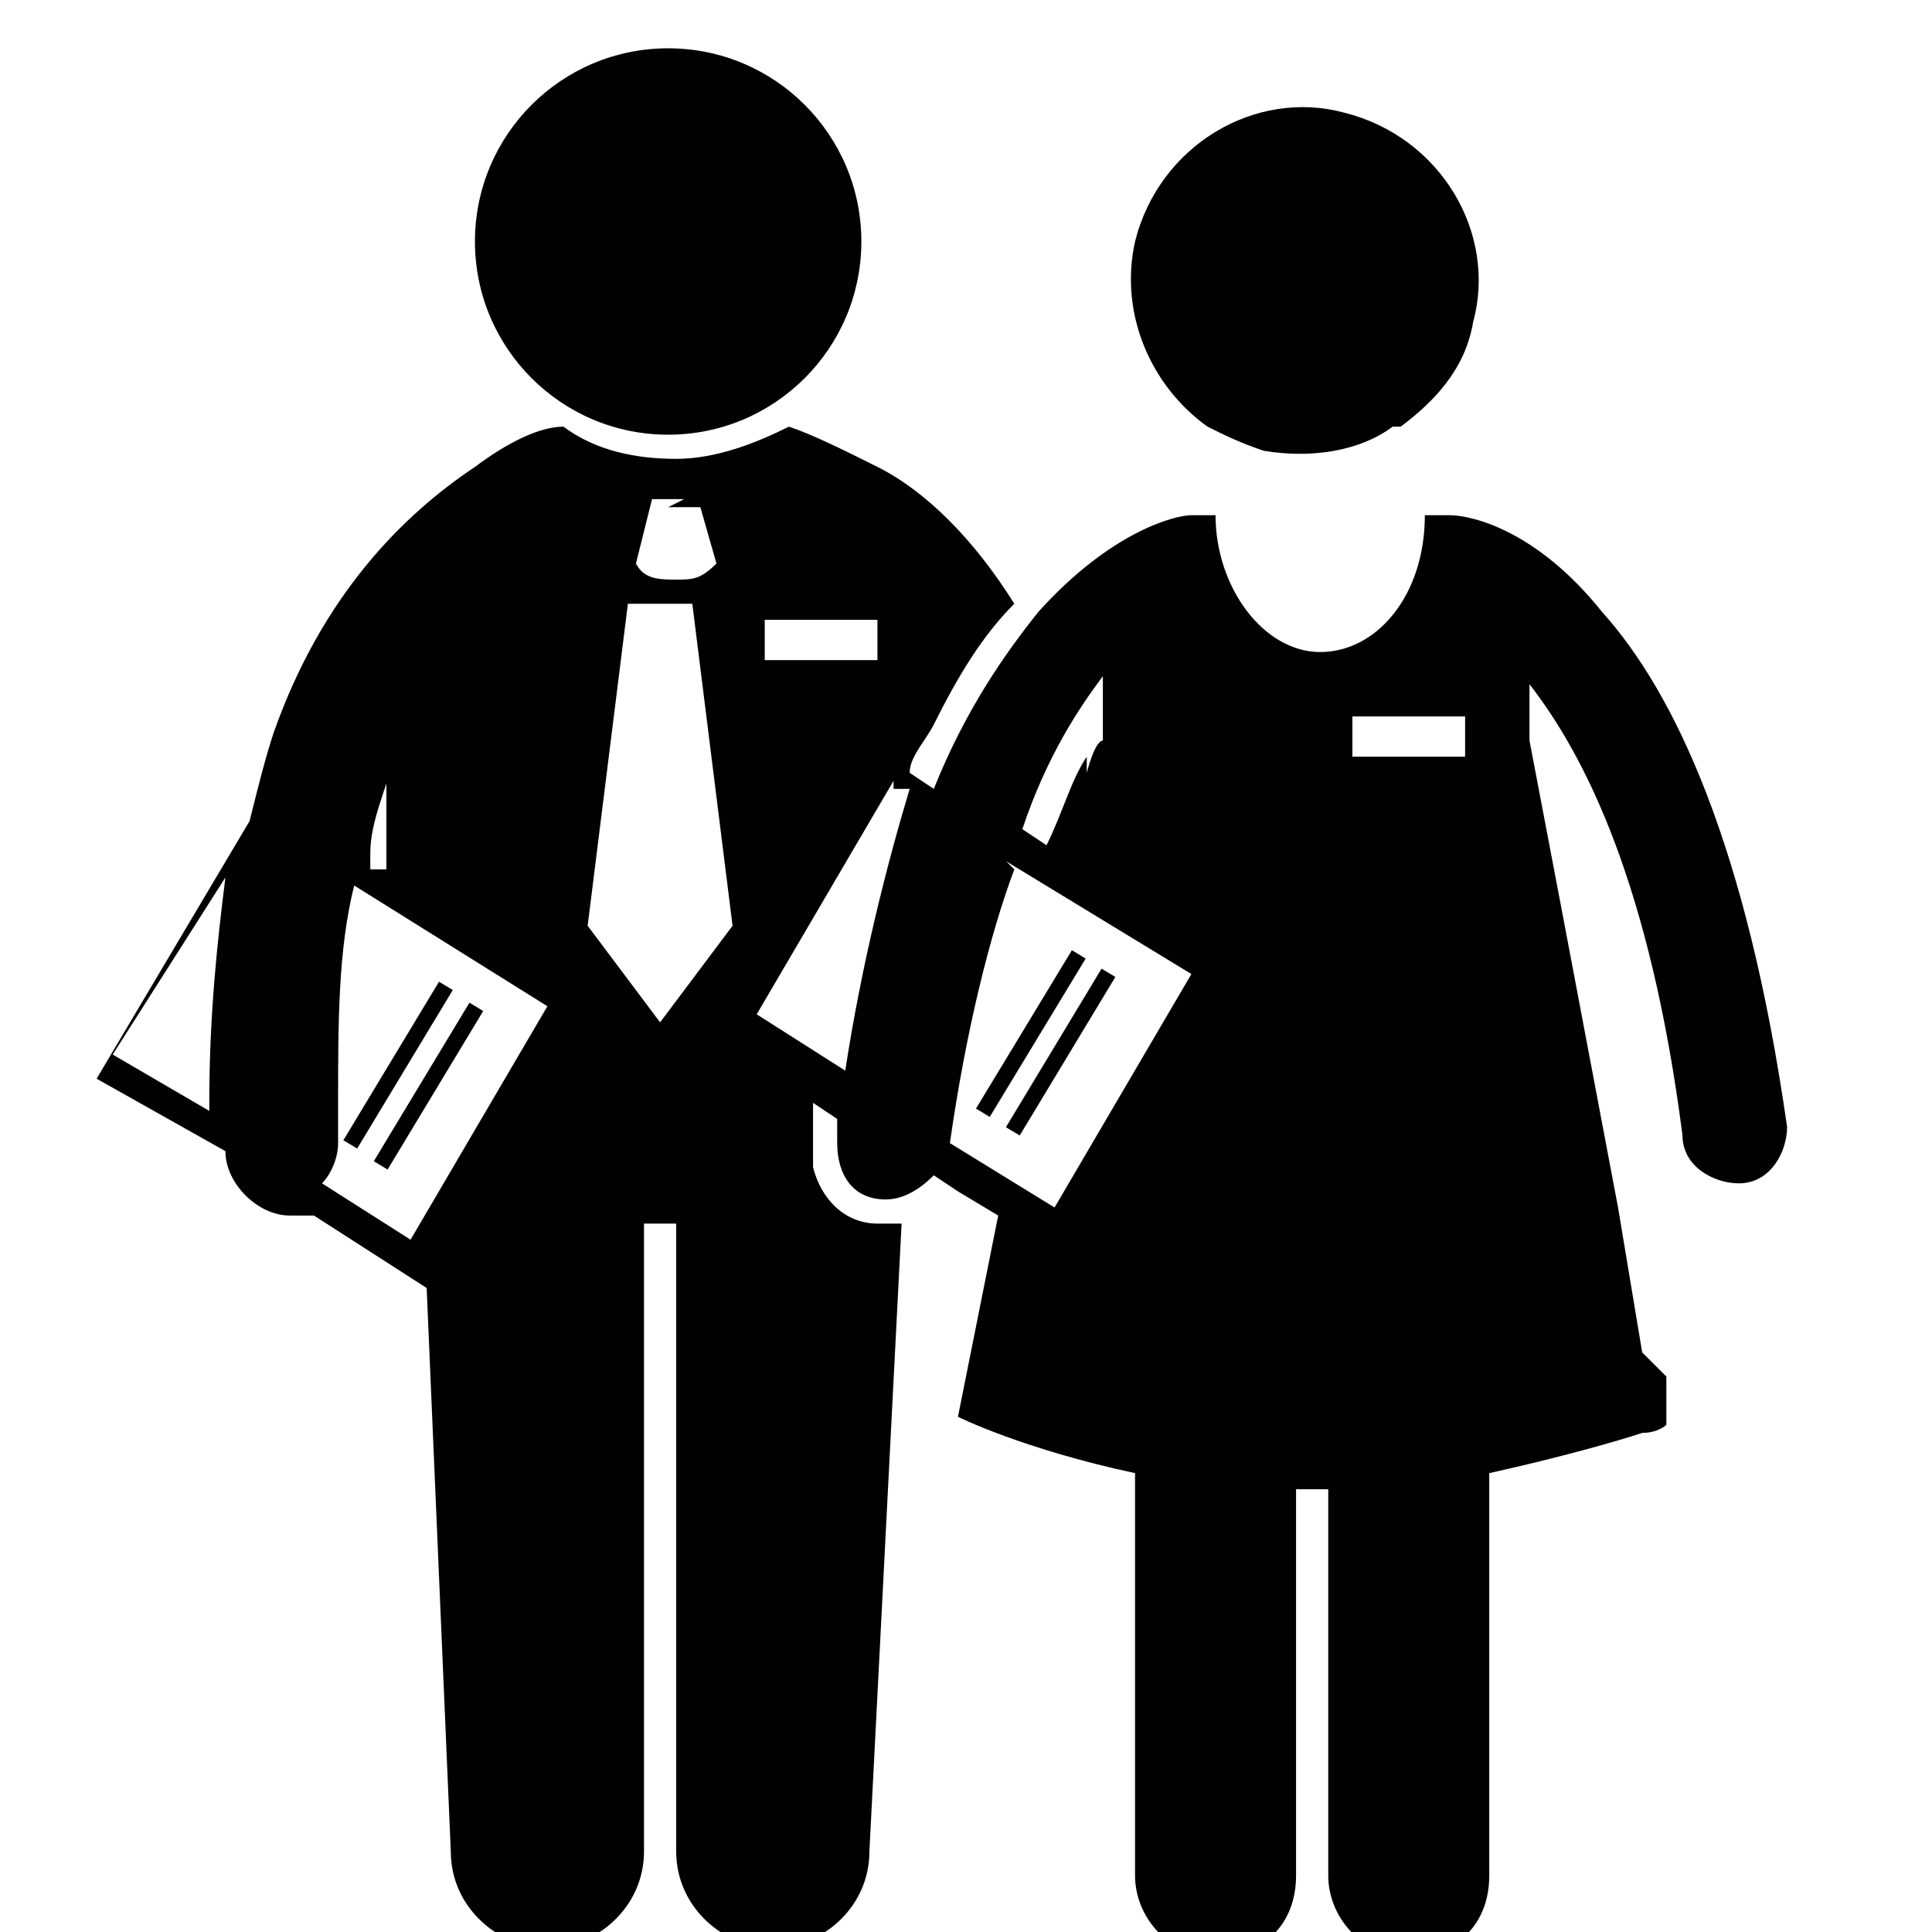 <?xml version="1.0" encoding="UTF-8"?>
<svg id="Layer_1" xmlns="http://www.w3.org/2000/svg" version="1.1" viewBox="0 0 24 24">
  <!-- Generator: Adobe Illustrator 29.3.1, SVG Export Plug-In . SVG Version: 2.1.0 Build 151)  -->
  <defs>
    <style>
      .st0 {
        fill: #010101;
      }
    </style>
  </defs>
  <circle class="st0" cx="8.3" cy="3" r="2.4"/>
  <rect class="st0" x="4.2" y="13.4" width="2.3" height=".2" transform="translate(-9 11.1) rotate(-58.9)"/>
  <rect class="st0" x="3.8" y="13.2" width="2.3" height=".2" transform="translate(-9 10.6) rotate(-58.9)"/>
  <path class="st0" d="M20.4,16.8l-.3-1.8-.7-3.7-.4-2.1v-.7c-.1,0-.1,0,0,0,.7.9,1.5,2.5,1.9,5.6,0,.4.4.6.7.6.4,0,.6-.4.6-.7-.5-3.5-1.4-5.4-2.3-6.4-.8-1-1.6-1.2-1.9-1.2,0,0-.1,0-.3,0,0,1-.6,1.7-1.3,1.7s-1.3-.8-1.3-1.7c-.1,0-.2,0-.3,0-.2,0-1,.2-1.9,1.2-.4.5-.9,1.2-1.3,2.2l-.3-.2c0-.2.2-.4.3-.6,0,0,0,0,0,0,0,0,0,0,0,0,.3-.6.6-1.1,1-1.5-.5-.8-1.1-1.4-1.7-1.7-.4-.2-.8-.4-1.1-.5-.4.2-.9.4-1.4.4s-1-.1-1.4-.4c-.3,0-.7.2-1.1.5-.9.6-1.9,1.6-2.5,3.3,0,0,0,0,0,0h0c-.1.3-.2.7-.3,1.1l-1.9,3.2,1.6.9s0,0,0,0c0,.4.4.8.8.8s0,0,0,0c.1,0,.2,0,.3,0l1.4.9h0c0,0,.3,7,.3,7,0,.7.6,1.2,1.2,1.2s1.2-.5,1.2-1.2v-7.8c0,0,.2,0,.2,0s.2,0,.2,0v7.8c0,.7.6,1.2,1.2,1.2s1.2-.5,1.2-1.2l.4-7.8c0,0-.2,0-.2,0s0,0-.1,0c-.4,0-.7-.3-.8-.7h0c0-.1,0-.3,0-.4,0-.1,0-.3,0-.4l.3.2c0,0,0,.2,0,.3,0,.4.2.7.6.7,0,0,0,0,0,0,.2,0,.4-.1.6-.3l.3.2.5.3-.5,2.5s.8.4,2.2.7v5c0,.5.4,1,1,1s1-.4,1-1v-4.8c0,0,.1,0,.2,0s.1,0,.2,0v4.8c0,.5.4,1,1,1s1-.4,1-1v-5c.9-.2,1.6-.4,1.9-.5.2,0,.3-.1.3-.1v-.6ZM2.6,13.8l-1.2-.7,1.4-2.2c-.1.8-.2,1.7-.2,2.8,0,0,0,.1,0,.2ZM4,14.7c.1-.1.2-.3.2-.5,0-.2,0-.3,0-.5,0-1,0-1.9.2-2.7l2.4,1.5-1.7,2.9-1.1-.7ZM7.3,11.5l.5-4c.1,0,.3,0,.4,0h0c.1,0,.3,0,.4,0l.5,4-.9,1.2-.9-1.2ZM10.9,8.2h-1.4v-.5h1.4v.5ZM11.1,9.8h.2c-.3,1-.6,2.2-.8,3.5l-1.1-.7,1.7-2.9ZM13.7,8.5v.7c-.1,0-.2.4-.2.4,0,0,0-.1,0-.2-.2.3-.3.7-.5,1.1l-.3-.2c.3-.9.7-1.5,1-1.9ZM12.5,10.7l2.3,1.4-1.7,2.9-1.3-.8c.2-1.4.5-2.6.8-3.4ZM8.3,6.3h.4l.2.7h0c-.2.2-.3.2-.5.2-.2,0-.4,0-.5-.2h0s.2-.8.2-.8c0,0,.4,0,.4,0ZM5,8.9c0,.3-.2.5-.2.8,0,.3,0,.6,0,.9s0,.1,0,.2h-.2c0-.1,0-.2,0-.2,0-.4.2-.8.3-1.2,0,0,0,0,0,0,0-.2.2-.4.2-.6ZM16.8,8.9h1.4v.5h-1.4v-.5Z"/>
  <rect class="st0" x="12.1" y="12.9" width="2.3" height=".2" transform="translate(-4.8 17.7) rotate(-58.9)"/>
  <rect class="st0" x="11.7" y="12.7" width="2.3" height=".2" transform="translate(-4.8 17.2) rotate(-58.8)"/>
  <path class="st0" d="M17.4,5.3c.4-.3.8-.7.9-1.3.3-1.1-.4-2.3-1.6-2.6-1.1-.3-2.3.4-2.6,1.6-.2.9.2,1.8.9,2.3.2.1.4.2.7.3.6.1,1.2,0,1.6-.3Z"/>
</svg>